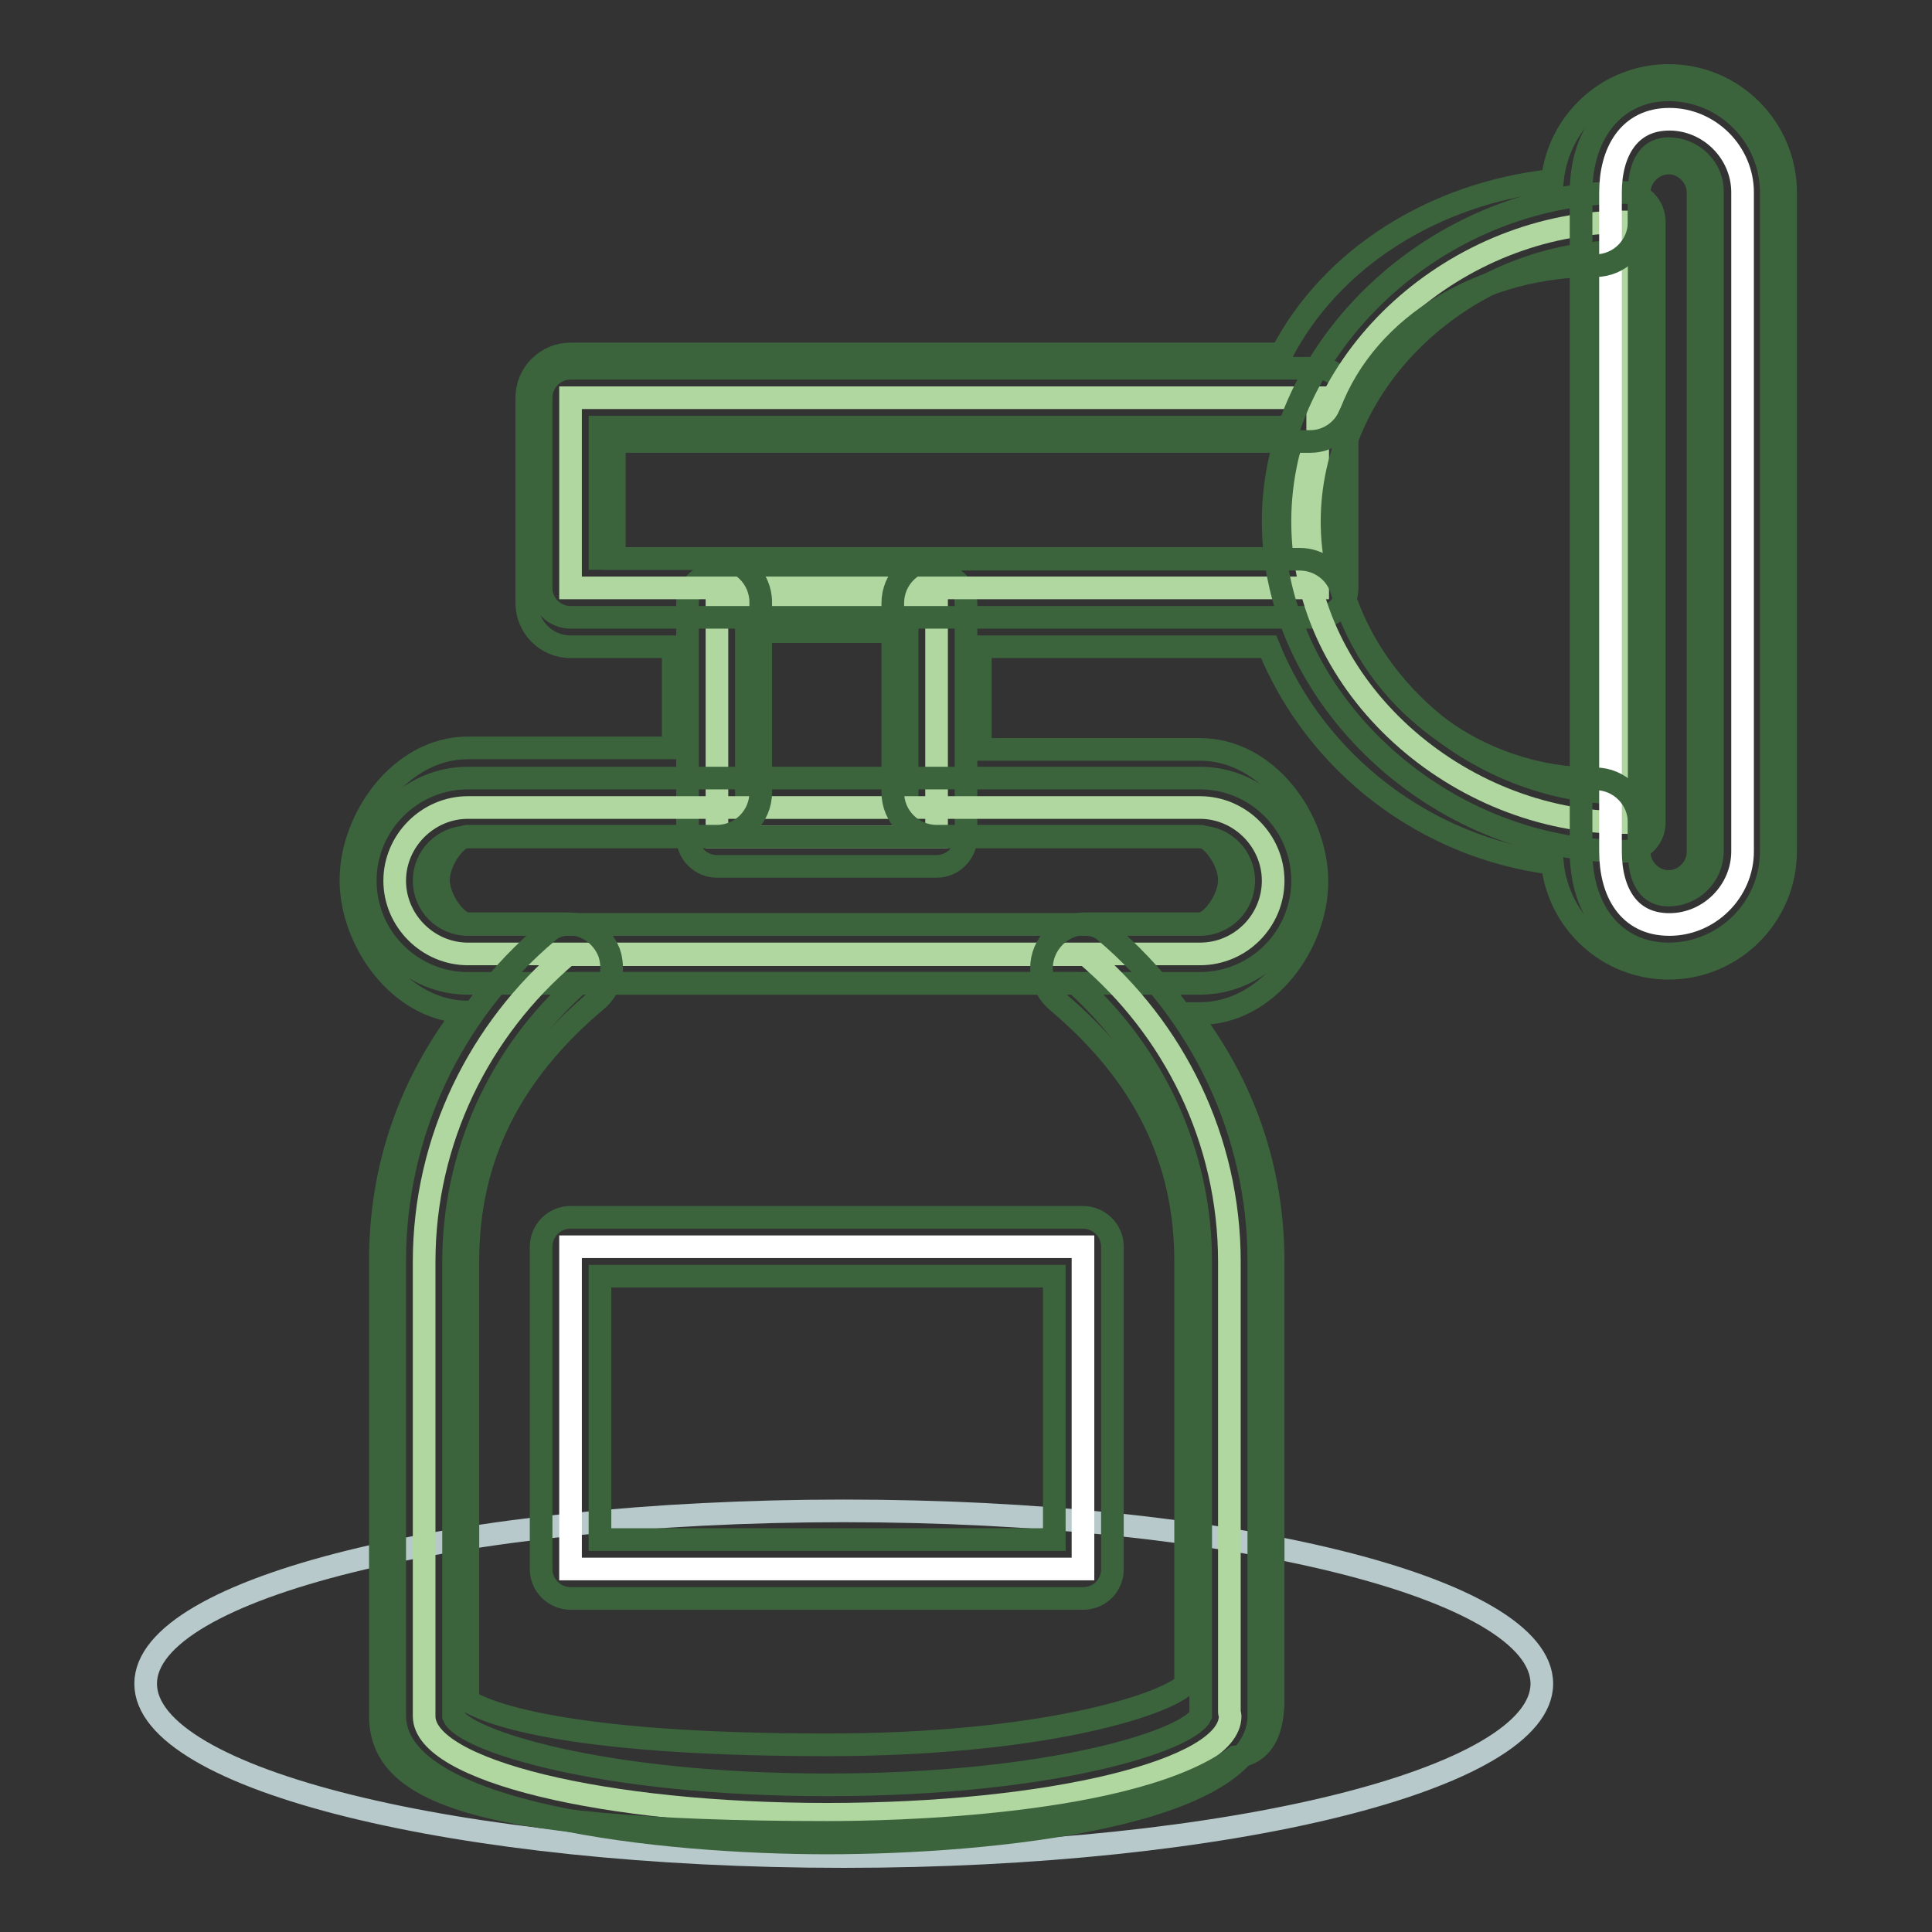 <?xml version="1.0" encoding="utf-8"?>
<!-- Svg Vector Icons : http://www.onlinewebfonts.com/icon -->
<!DOCTYPE svg PUBLIC "-//W3C//DTD SVG 1.1//EN" "http://www.w3.org/Graphics/SVG/1.1/DTD/svg11.dtd">
<svg version="1.1" xmlns="http://www.w3.org/2000/svg" xmlns:xlink="http://www.w3.org/1999/xlink" x="0px" y="0px" viewBox="0 0 256 256" enable-background="new 0 0 256 256" xml:space="preserve">
<rect x="0" y="0" width="256" height="256" fill="#333333" stroke="none"/>
<g> <path stroke-width="3" fill-opacity="0" stroke="#b7c9cb"  d="M19.3,223.1c0,12.7,41.4,22.9,92.5,22.9c51.1,0,92.5-10.3,92.5-22.9c0,0,0,0,0,0 c0-12.7-41.4-22.9-92.5-22.9C60.8,200.2,19.3,210.4,19.3,223.1L19.3,223.1z"/> <path stroke-width="3" fill-opacity="0" stroke="#b0d7a0"  d="M95,79.9h29.1v31H95V79.9z"/> <path stroke-width="3" fill-opacity="0" stroke="#3b643d"  d="M124.1,114.8H95c-2.1,0-3.9-1.7-3.9-3.9v-31c0-2.1,1.7-3.9,3.9-3.9h29.1c2.1,0,3.9,1.7,3.9,3.9v31 C128,113,126.3,114.8,124.1,114.8z M98.9,107h21.3V83.7H98.9V107z"/> <path stroke-width="3" fill-opacity="0" stroke="#b0d7a0"  d="M159,126.4H62c-5.3,0-9.7-4.4-9.7-9.7s4.4-9.7,9.7-9.7h97c5.3,0,9.7,4.4,9.7,9.7S164.4,126.4,159,126.4z"/> <path stroke-width="3" fill-opacity="0" stroke="#3b643d"  d="M159,130.3H62c-7.5,0-13.6-6.1-13.6-13.6s6.1-13.6,13.6-13.6h97c7.5,0,13.6,6.1,13.6,13.6 S166.5,130.3,159,130.3z M62,110.9c-3.2,0-5.8,2.6-5.8,5.8s2.6,5.8,5.8,5.8h97c3.2,0,5.8-2.6,5.8-5.8s-2.6-5.8-5.8-5.8H62z"/> <path stroke-width="3" fill-opacity="0" stroke="#b0d7a0"  d="M162.9,226.9v-59.7c0-16.3-7.4-30.9-19-40.7H75.2c-11.6,9.8-19,24.5-19,40.7v60.2c0,7.2,23.9,13,53.4,13 c29.5,0,53.4-5.8,53.4-13C163,227.2,162.9,227,162.9,226.9z"/> <path stroke-width="3" fill-opacity="0" stroke="#3b643d"  d="M109.6,244.2c-21.3,0-57.3-3.6-57.3-16.9v-60.2c0-16.8,7.4-32.8,20.4-43.7c0.7-0.6,1.6-0.9,2.5-0.9h68.7 c0.9,0,1.8,0.3,2.5,0.9c13,11,20.4,26.9,20.4,43.7v59.5c0,0.2,0,0.4,0,0.7C166.9,240.7,130.9,244.2,109.6,244.2z M76.7,130.3 c-10.6,9.4-16.6,22.8-16.6,36.9v60.2c1.2,3.1,19.3,9.1,49.5,9.1c29.9,0,47.9-5.9,49.5-9.2c0-0.1,0-0.2,0-0.4v-59.7 c0-14.1-6-27.4-16.6-36.9H76.7z"/> <path stroke-width="3" fill-opacity="0" stroke="#b0d7a0"  d="M75.6,52.7h99v25.2h-99V52.7z"/> <path stroke-width="3" fill-opacity="0" stroke="#3b643d"  d="M174.6,81.8h-99c-2.1,0-3.9-1.7-3.9-3.9V52.7c0-2.1,1.7-3.9,3.9-3.9h99c2.1,0,3.9,1.7,3.9,3.9v25.2 C178.5,80.1,176.7,81.8,174.6,81.8z M79.5,74h91.2V56.6H79.5V74z"/> <path stroke-width="3" fill-opacity="0" stroke="#b0d7a0"  d="M215.3,109c-22,0-42.7-17.8-42.7-39.9c0-22,20.7-39.7,42.7-39.7V109z"/> <path stroke-width="3" fill-opacity="0" stroke="#3b643d"  d="M215.3,112.8c-24.8,0-46.6-20.4-46.6-43.7c0-23.2,21.8-43.6,46.6-43.6c2.1,0,3.9,1.7,3.9,3.9V109 C219.2,111.1,217.5,112.8,215.3,112.8z M211.4,33.5c-19,1.9-34.9,17.7-34.9,35.6c0,18,15.9,33.8,34.9,35.8V33.5z"/> <path stroke-width="3" fill-opacity="0" stroke="#ffffff"  d="M213.4,112.8V25.5c0-5.3,2.4-9.7,7.8-9.7c5.3,0,9.7,4.4,9.7,9.7v87.3c0,5.3-4.4,9.7-9.7,9.7 C215.8,122.5,213.4,118.2,213.4,112.8z"/> <path stroke-width="3" fill-opacity="0" stroke="#3b643d"  d="M221.1,126.4c-7,0-11.6-5.5-11.6-13.6V25.5c0-8.1,4.7-13.6,11.6-13.6c7.5,0,13.6,6.1,13.6,13.6v87.3 C234.7,120.3,228.6,126.4,221.1,126.4z M221.1,19.7c-3.2,0-3.9,3.2-3.9,5.8v87.3c0,2.7,0.7,5.8,3.9,5.8c3.2,0,5.8-2.6,5.8-5.8V25.5 C227,22.3,224.3,19.7,221.1,19.7z"/> <path stroke-width="3" fill-opacity="0" stroke="#ffffff"  d="M75.6,165.2h67.9v42.7H75.6V165.2z"/> <path stroke-width="3" fill-opacity="0" stroke="#3b643d"  d="M143.5,211.8H75.6c-2.1,0-3.9-1.7-3.9-3.9v-42.7c0-2.1,1.7-3.9,3.9-3.9h67.9c2.1,0,3.9,1.7,3.9,3.9v42.7 C147.4,210.1,145.7,211.8,143.5,211.8z M79.5,204h60.2v-34.9H79.5V204z"/> <path stroke-width="3" fill-opacity="0" stroke="#3b643d"  d="M109.6,242.8c-49.1,0-59.2-6.2-59.2-15.5v-60.2c0-12.3,3.8-23.3,11.2-33c-8.7-0.3-15.1-9.4-15.1-17.5 c0-8.2,6.6-17.5,15.5-17.5h27.2V85.7H75.6c-3.2,0-5.8-2.6-5.8-5.8V52.7c0-3.2,2.6-5.8,5.8-5.8h94.2c6.5-12.6,20.1-21.3,35.9-23 c0.8-7.8,7.4-13.9,15.4-13.9c8.6,0,15.5,7,15.5,15.5v87.3c0,8.6-7,15.5-15.5,15.5c-8,0-14.6-6.1-15.4-13.9 c-16.8-2.1-31.3-13.2-37.6-28.7h-38.2v13.6H159c8.9,0,15.5,9.2,15.5,17.5s-6.6,17.5-15.5,17.5h-1.5c7.4,9.7,11.2,20.7,11.2,33v56.1 c0,0.2,0,0.5,0,0.7l0,0.1v0c0,0.5,0,1.1,0,1.7l-0.1,1.1c-0.3,2.6-1.3,5.4-4.9,5.8C150.9,242.3,117.4,242.8,109.6,242.8L109.6,242.8 z M62,225.4c2,1.2,11.3,5.8,47.6,5.8c27.9,0,44.4-5.1,47.5-8v-56.1c0-13.5-5.5-24.7-17-34.4c-2.5-2.1-2.8-5.7-0.7-8.2 c1.1-1.3,2.7-2.1,4.4-2.1H159c1.5,0,3.9-3.2,3.9-5.8s-2.4-5.8-3.9-5.8h-34.9c-3.2,0-5.8-2.6-5.8-5.8V79.9c0-3.2,2.6-5.8,5.8-5.8 h48.1c2.6,0,4.9,1.7,5.6,4.2c4.3,14.7,18.1,24.9,33.6,24.9c3.2,0,5.8,2.6,5.8,5.8v3.9c0,2.1,1.8,3.9,3.9,3.9c2.1,0,3.9-1.8,3.9-3.9 V25.5c0-2.1-1.8-3.9-3.9-3.9c-2.1,0-3.9,1.8-3.9,3.9v3.9c0,3.2-2.6,5.8-5.8,5.8c-15,0-28,7.8-32.4,19.5c-0.9,2.3-3,3.8-5.4,3.8 H81.4V74H95c3.2,0,5.8,2.6,5.8,5.8c0,0,0,0,0,0v25.2c0,3.2-2.6,5.8-5.8,5.8H62c-1.5,0-3.9,3.2-3.9,5.8s2.4,5.8,3.9,5.8h13.2 c2.4,0,4.6,1.5,5.5,3.8c0.8,2.3,0.2,4.9-1.7,6.4c-11.4,9.6-17,20.9-17,34.4V225.4z"/></g>
</svg>